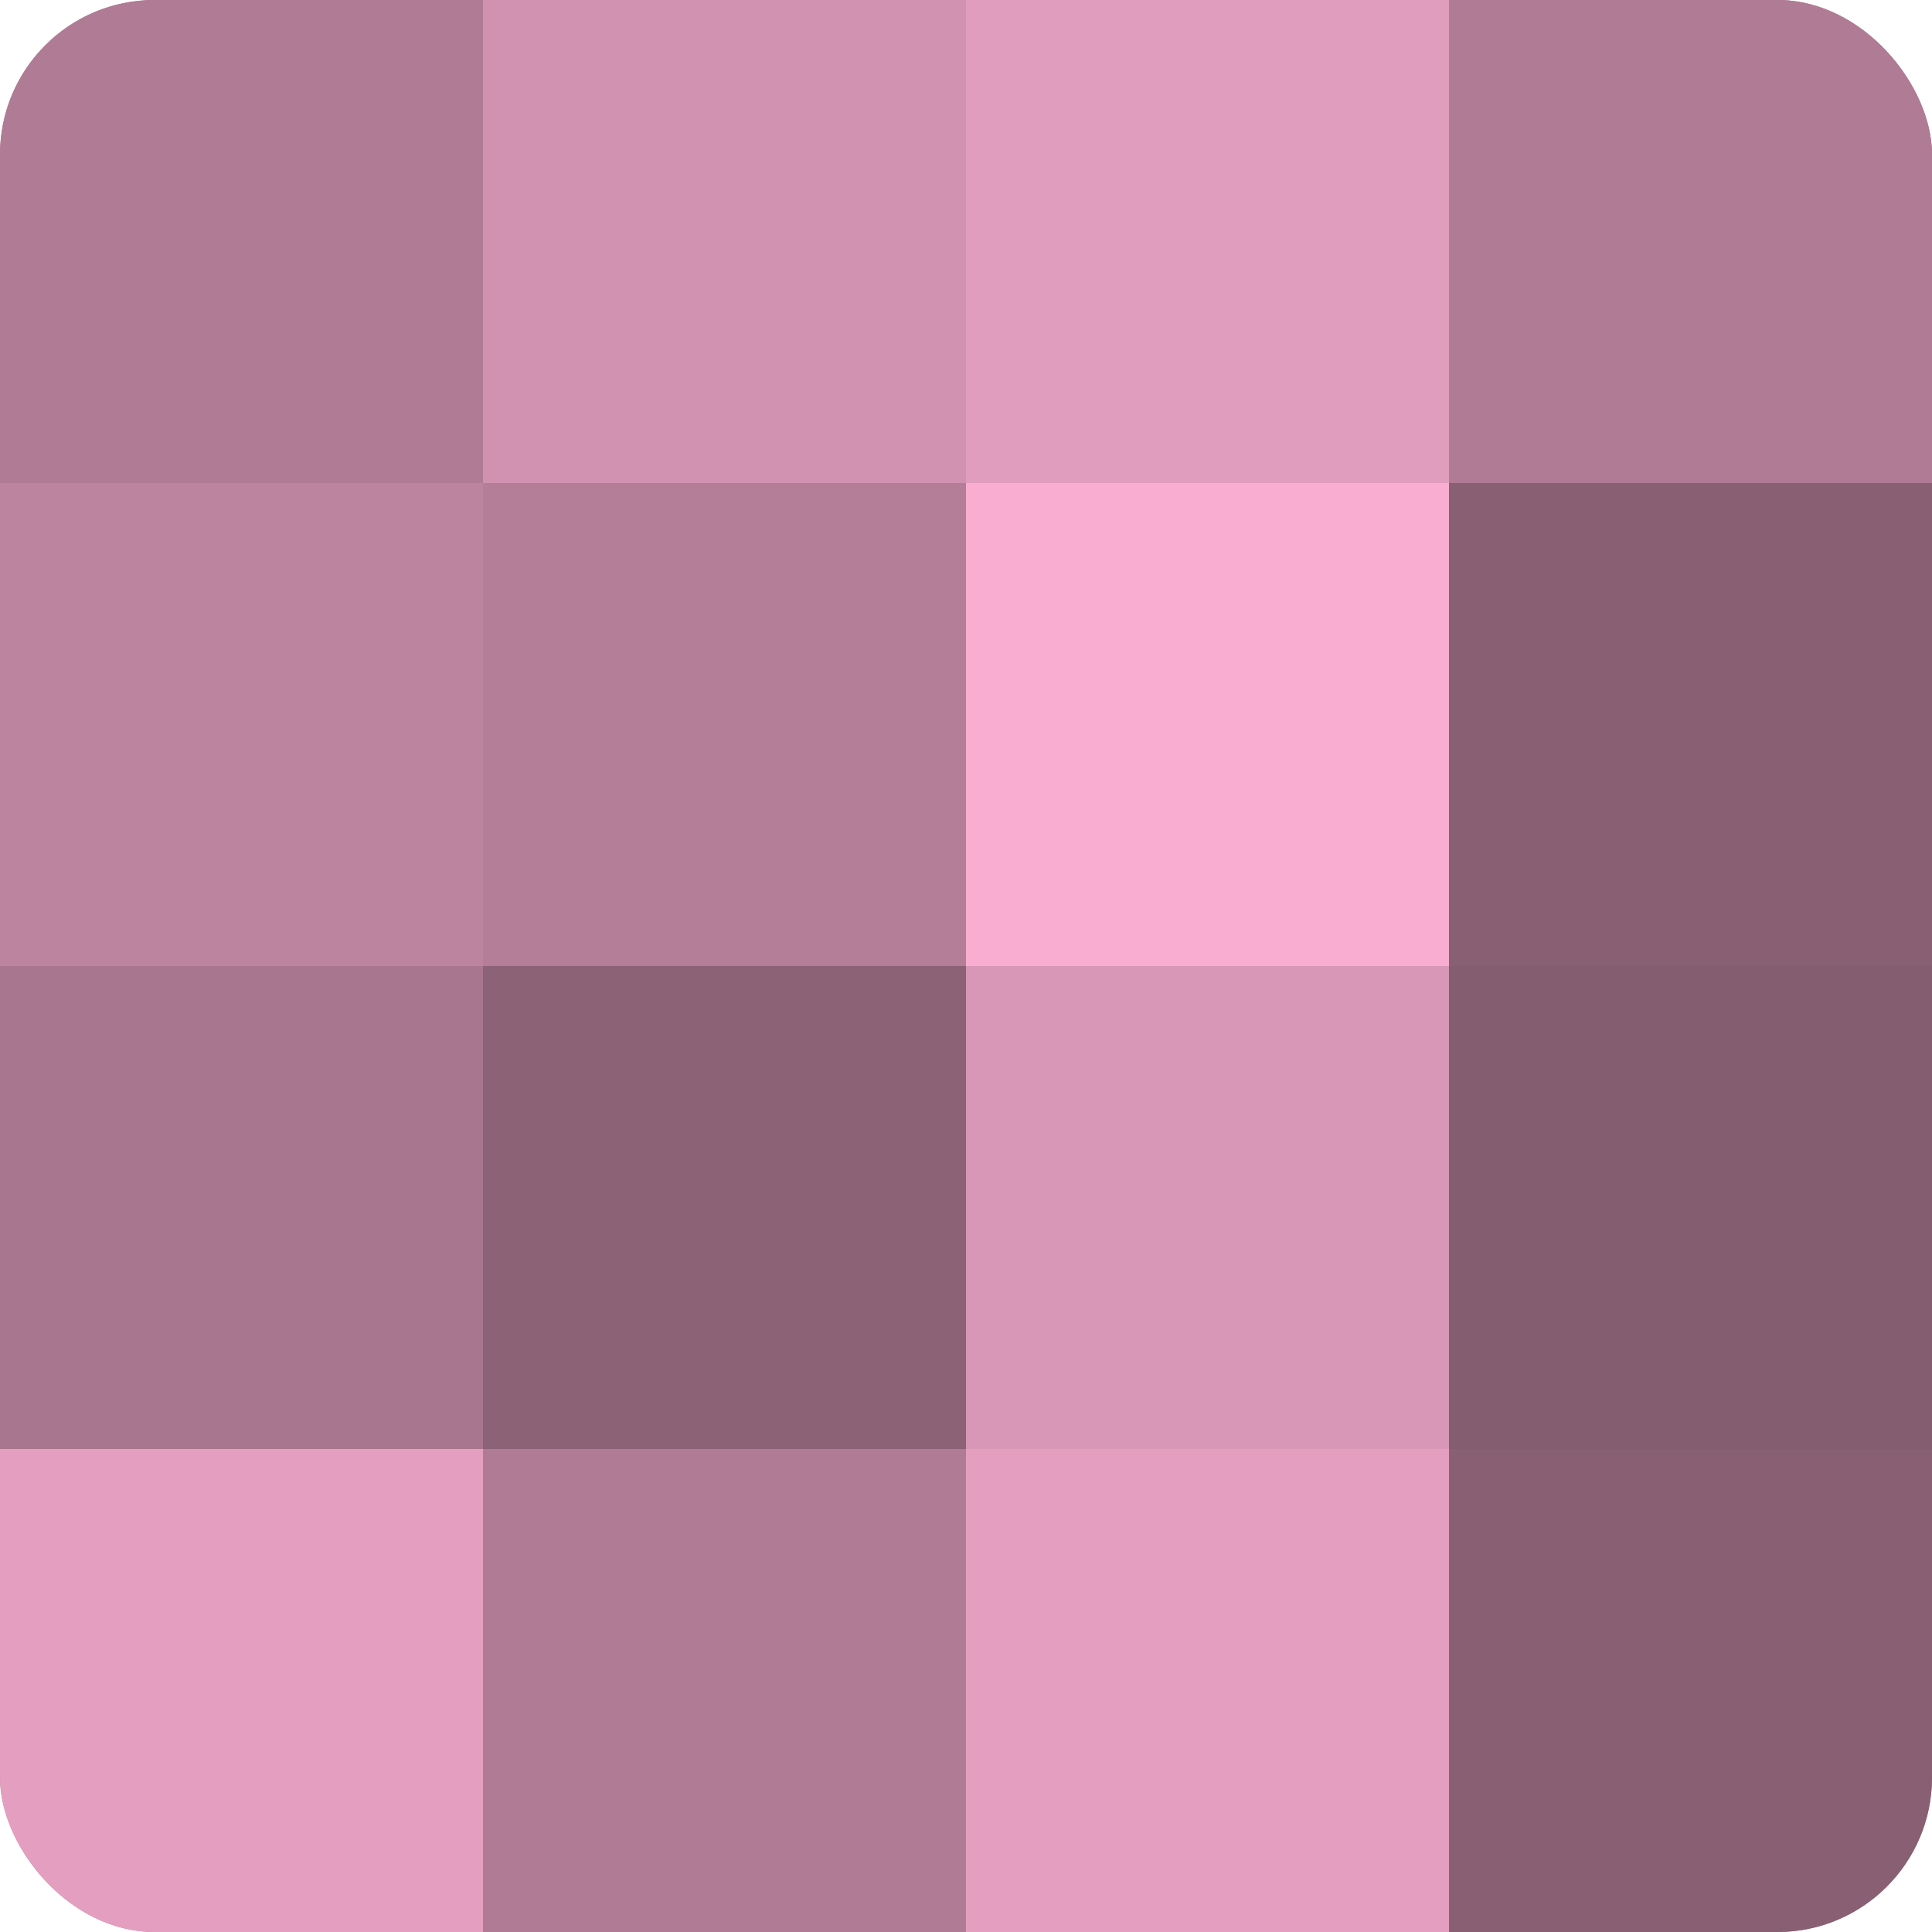 <?xml version="1.0" encoding="UTF-8"?>
<svg xmlns="http://www.w3.org/2000/svg" width="80" height="80" viewBox="0 0 100 100" preserveAspectRatio="xMidYMid meet"><defs><clipPath id="c" width="100" height="100"><rect width="100" height="100" rx="8" ry="8"/></clipPath></defs><g clip-path="url(#c)"><rect width="100" height="100" fill="#a07087"/><rect width="25" height="25" fill="#b07b95"/><rect y="25" width="25" height="25" fill="#bc849f"/><rect y="50" width="25" height="25" fill="#a8768e"/><rect y="75" width="25" height="25" fill="#e49fc0"/><rect x="25" width="25" height="25" fill="#d092b0"/><rect x="25" y="25" width="25" height="25" fill="#b47e98"/><rect x="25" y="50" width="25" height="25" fill="#8c6276"/><rect x="25" y="75" width="25" height="25" fill="#b07b95"/><rect x="50" width="25" height="25" fill="#e09dbd"/><rect x="50" y="25" width="25" height="25" fill="#f8add1"/><rect x="50" y="50" width="25" height="25" fill="#d897b6"/><rect x="50" y="75" width="25" height="25" fill="#e49fc0"/><rect x="75" width="25" height="25" fill="#b07b95"/><rect x="75" y="25" width="25" height="25" fill="#885f73"/><rect x="75" y="50" width="25" height="25" fill="#845d70"/><rect x="75" y="75" width="25" height="25" fill="#885f73"/></g></svg>

